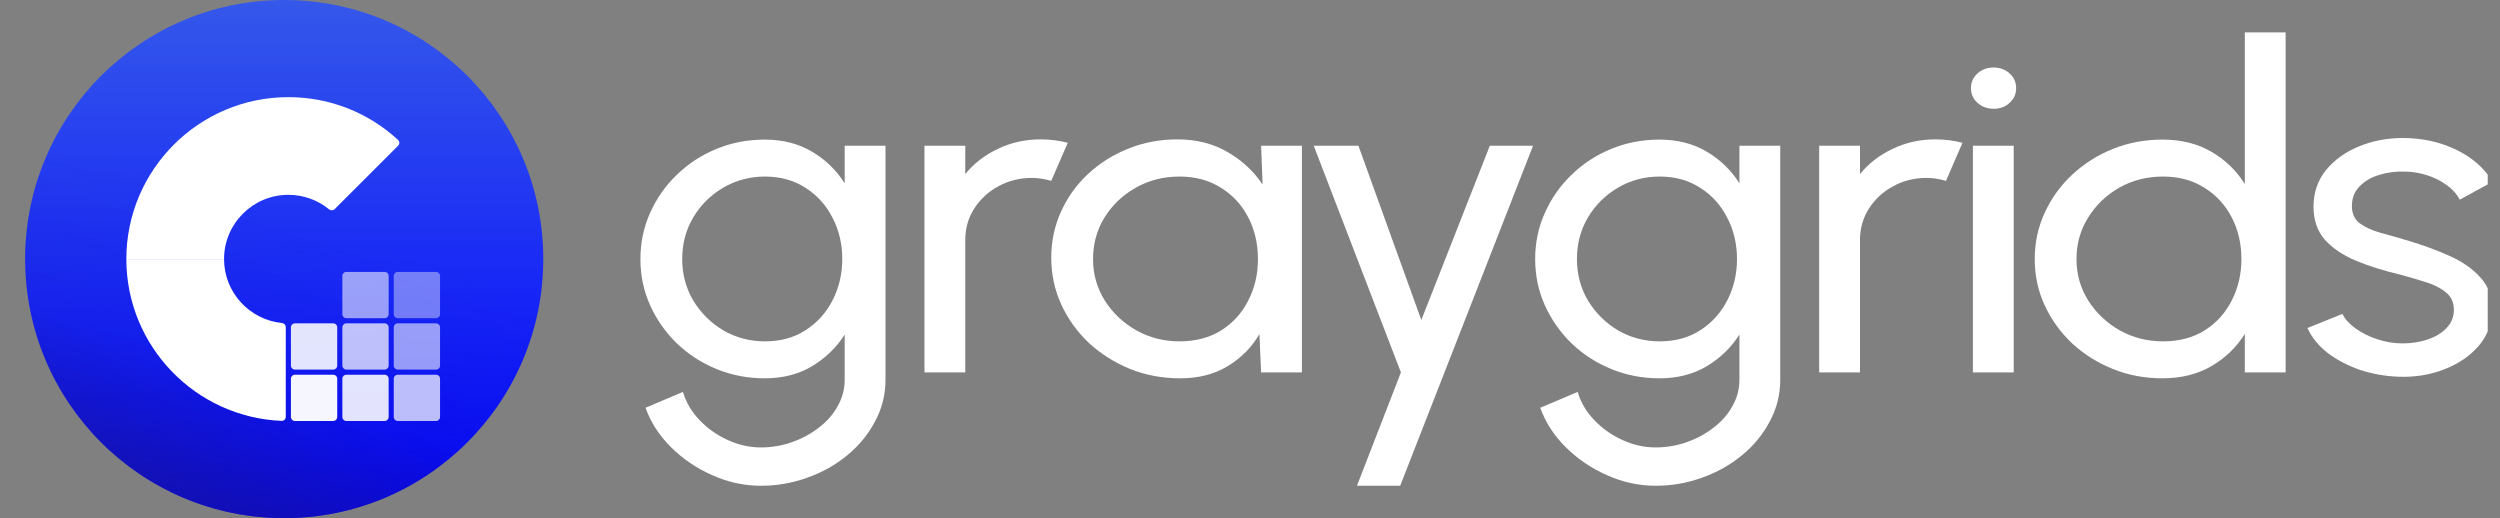 <svg width="193" height="40" viewBox="0 0 193 40" fill="none" xmlns="http://www.w3.org/2000/svg">
<rect x="0" y="0" width="193" height="40" fill="#808080" stroke="none"/>
<g clip-path="url(#clip0_3044_105)">
<path d="M41.941 20C41.941 8.954 32.987 0 21.941 0C10.896 0 1.941 8.954 1.941 20C1.941 31.046 10.896 40 21.941 40C32.987 40 41.941 31.046 41.941 20Z" fill="url(#paint0_linear_3044_105)"/>
<path d="M41.941 20C41.941 8.954 32.987 0 21.941 0C10.896 0 1.941 8.954 1.941 20C1.941 31.046 10.896 40 21.941 40C32.987 40 41.941 31.046 41.941 20Z" fill="url(#paint1_linear_3044_105)" fill-opacity="0.56"/>
<path d="M22.26 7.5C25.427 7.5 28.417 8.67 30.73 10.803C30.858 10.922 30.86 11.123 30.736 11.246L25.839 16.143C25.721 16.262 25.53 16.265 25.4 16.158C24.516 15.434 23.419 15.041 22.262 15.041C19.523 15.039 17.297 17.266 17.297 20H9.754C9.754 13.107 15.365 7.5 22.26 7.5Z" fill="white"/>
<path d="M17.297 20C17.297 22.566 19.258 24.685 21.761 24.936C21.928 24.953 22.061 25.09 22.061 25.257V32.183C22.061 32.357 21.917 32.498 21.742 32.491C15.085 32.218 9.754 26.719 9.754 20H17.297Z" fill="white"/>
<path opacity="0.56" d="M29.692 20.992H26.742C26.57 20.992 26.43 21.132 26.43 21.305V24.252C26.43 24.425 26.57 24.564 26.742 24.564H29.692C29.864 24.564 30.004 24.425 30.004 24.252V21.305C30.004 21.132 29.864 20.992 29.692 20.992Z" fill="white"/>
<path opacity="0.4" d="M33.66 20.992H30.71C30.538 20.992 30.398 21.132 30.398 21.305V24.252C30.398 24.425 30.538 24.564 30.71 24.564H33.66C33.832 24.564 33.972 24.425 33.972 24.252V21.305C33.972 21.132 33.832 20.992 33.66 20.992Z" fill="white"/>
<path opacity="0.72" d="M29.692 24.961H26.742C26.57 24.961 26.43 25.101 26.43 25.274V28.221C26.43 28.393 26.57 28.533 26.742 28.533H29.692C29.864 28.533 30.004 28.393 30.004 28.221V25.274C30.004 25.101 29.864 24.961 29.692 24.961Z" fill="white"/>
<path opacity="0.88" d="M25.721 24.961H22.772C22.599 24.961 22.459 25.101 22.459 25.274V28.221C22.459 28.393 22.599 28.533 22.772 28.533H25.721C25.894 28.533 26.034 28.393 26.034 28.221V25.274C26.034 25.101 25.894 24.961 25.721 24.961Z" fill="white"/>
<path opacity="0.56" d="M33.66 24.961H30.71C30.538 24.961 30.398 25.101 30.398 25.274V28.221C30.398 28.393 30.538 28.533 30.71 28.533H33.66C33.832 28.533 33.972 28.393 33.972 28.221V25.274C33.972 25.101 33.832 24.961 33.66 24.961Z" fill="white"/>
<path opacity="0.88" d="M29.692 28.928H26.742C26.57 28.928 26.43 29.067 26.43 29.24V32.187C26.43 32.36 26.57 32.5 26.742 32.5H29.692C29.864 32.5 30.004 32.36 30.004 32.187V29.24C30.004 29.067 29.864 28.928 29.692 28.928Z" fill="white"/>
<path opacity="0.96" d="M25.721 28.928H22.772C22.599 28.928 22.459 29.067 22.459 29.24V32.187C22.459 32.36 22.599 32.5 22.772 32.5H25.721C25.894 32.5 26.034 32.36 26.034 32.187V29.24C26.034 29.067 25.894 28.928 25.721 28.928Z" fill="white"/>
<path opacity="0.72" d="M33.66 28.928H30.71C30.538 28.928 30.398 29.067 30.398 29.24V32.187C30.398 32.36 30.538 32.5 30.71 32.5H33.66C33.832 32.5 33.972 32.36 33.972 32.187V29.24C33.972 29.067 33.832 28.928 33.66 28.928Z" fill="white"/>
<path d="M65.21 11.25H68.36V29.31C68.36 30.465 68.091 31.538 67.554 32.53C67.029 33.533 66.316 34.402 65.416 35.138C64.516 35.884 63.491 36.462 62.341 36.87C61.191 37.29 59.991 37.5 58.741 37.5C57.441 37.5 56.185 37.226 54.973 36.678C53.76 36.141 52.698 35.417 51.785 34.507C50.885 33.609 50.235 32.6 49.835 31.48L52.723 30.255C52.96 31.06 53.385 31.783 53.998 32.425C54.623 33.078 55.348 33.592 56.173 33.965C57.01 34.35 57.866 34.542 58.741 34.542C59.566 34.542 60.36 34.408 61.123 34.14C61.898 33.872 62.591 33.498 63.204 33.02C63.829 32.553 64.316 31.999 64.666 31.358C65.029 30.728 65.21 30.045 65.21 29.31V25.827C64.573 26.831 63.729 27.647 62.679 28.277C61.641 28.896 60.429 29.205 59.041 29.205C57.716 29.205 56.473 28.966 55.31 28.488C54.148 28.009 53.129 27.35 52.254 26.51C51.379 25.658 50.691 24.678 50.191 23.57C49.691 22.462 49.441 21.272 49.441 20C49.441 18.728 49.691 17.538 50.191 16.43C50.691 15.31 51.379 14.33 52.254 13.49C53.129 12.638 54.148 11.973 55.31 11.495C56.473 11.017 57.716 10.777 59.041 10.777C60.429 10.777 61.641 11.087 62.679 11.705C63.729 12.323 64.573 13.14 65.21 14.155V11.25ZM59.06 26.353C60.273 26.353 61.323 26.061 62.21 25.478C63.11 24.894 63.804 24.118 64.291 23.15C64.779 22.182 65.023 21.132 65.023 20C65.023 18.833 64.773 17.772 64.273 16.815C63.785 15.847 63.091 15.077 62.191 14.505C61.304 13.922 60.26 13.63 59.06 13.63C57.885 13.63 56.81 13.916 55.835 14.488C54.86 15.059 54.085 15.829 53.51 16.798C52.948 17.754 52.666 18.822 52.666 20C52.666 21.178 52.954 22.252 53.529 23.22C54.116 24.177 54.891 24.941 55.854 25.513C56.829 26.073 57.898 26.353 59.06 26.353Z" fill="white"/>
<path d="M71.369 28.75V11.25H74.519V13.438C75.181 12.621 76.019 11.973 77.031 11.495C78.044 11.005 79.144 10.76 80.331 10.76C81.056 10.76 81.756 10.848 82.431 11.023L81.156 13.963C80.644 13.811 80.144 13.735 79.656 13.735C78.719 13.735 77.856 13.951 77.069 14.383C76.294 14.803 75.675 15.374 75.212 16.098C74.75 16.821 74.519 17.626 74.519 18.513V28.75H71.369Z" fill="white"/>
<path d="M97.358 11.25H100.508V28.75H97.358L97.227 25.793C96.639 26.808 95.827 27.63 94.789 28.26C93.764 28.89 92.539 29.205 91.114 29.205C89.739 29.205 88.452 28.966 87.252 28.488C86.052 27.998 84.989 27.327 84.064 26.475C83.152 25.612 82.439 24.62 81.927 23.5C81.414 22.38 81.158 21.173 81.158 19.878C81.158 18.629 81.408 17.451 81.908 16.343C82.408 15.234 83.102 14.266 83.989 13.438C84.889 12.598 85.927 11.944 87.102 11.478C88.277 10.999 89.539 10.76 90.889 10.76C92.364 10.76 93.658 11.087 94.771 11.74C95.883 12.382 96.783 13.216 97.471 14.243L97.358 11.25ZM91.058 26.353C92.296 26.353 93.364 26.073 94.264 25.513C95.177 24.941 95.877 24.171 96.364 23.203C96.864 22.234 97.114 21.167 97.114 20C97.114 18.81 96.864 17.737 96.364 16.78C95.864 15.812 95.158 15.048 94.246 14.488C93.346 13.916 92.283 13.63 91.058 13.63C89.821 13.63 88.696 13.916 87.683 14.488C86.671 15.059 85.864 15.829 85.264 16.798C84.677 17.754 84.383 18.822 84.383 20C84.383 21.178 84.689 22.252 85.302 23.22C85.914 24.177 86.727 24.941 87.739 25.513C88.752 26.073 89.858 26.353 91.058 26.353Z" fill="white"/>
<path d="M115.014 11.25H118.351L108.095 37.5H104.757L108.151 28.75L101.42 11.25H104.87L109.726 24.707L115.014 11.25Z" fill="white"/>
<path d="M134.284 11.25H137.434V29.31C137.434 30.465 137.165 31.538 136.627 32.53C136.102 33.533 135.389 34.402 134.489 35.138C133.589 35.884 132.565 36.462 131.415 36.87C130.265 37.29 129.065 37.5 127.815 37.5C126.515 37.5 125.258 37.226 124.046 36.678C122.834 36.141 121.771 35.417 120.858 34.507C119.958 33.609 119.308 32.6 118.908 31.48L121.796 30.255C122.034 31.06 122.458 31.783 123.071 32.425C123.696 33.078 124.421 33.592 125.246 33.965C126.084 34.35 126.939 34.542 127.815 34.542C128.639 34.542 129.434 34.408 130.196 34.14C130.971 33.872 131.665 33.498 132.277 33.02C132.902 32.553 133.389 31.999 133.739 31.358C134.102 30.728 134.284 30.045 134.284 29.31V25.827C133.646 26.831 132.802 27.647 131.752 28.277C130.715 28.896 129.502 29.205 128.115 29.205C126.789 29.205 125.546 28.966 124.384 28.488C123.221 28.009 122.202 27.35 121.327 26.51C120.452 25.658 119.765 24.678 119.265 23.57C118.765 22.462 118.515 21.272 118.515 20C118.515 18.728 118.765 17.538 119.265 16.43C119.765 15.31 120.452 14.33 121.327 13.49C122.202 12.638 123.221 11.973 124.384 11.495C125.546 11.017 126.789 10.777 128.115 10.777C129.502 10.777 130.715 11.087 131.752 11.705C132.802 12.323 133.646 13.14 134.284 14.155V11.25ZM128.134 26.353C129.346 26.353 130.396 26.061 131.284 25.478C132.184 24.894 132.877 24.118 133.365 23.15C133.852 22.182 134.096 21.132 134.096 20C134.096 18.833 133.846 17.772 133.346 16.815C132.858 15.847 132.165 15.077 131.265 14.505C130.377 13.922 129.334 13.63 128.134 13.63C126.958 13.63 125.884 13.916 124.908 14.488C123.934 15.059 123.158 15.829 122.584 16.798C122.021 17.754 121.739 18.822 121.739 20C121.739 21.178 122.027 22.252 122.602 23.22C123.189 24.177 123.965 24.941 124.927 25.513C125.902 26.073 126.971 26.353 128.134 26.353Z" fill="white"/>
<path d="M140.441 28.75V11.25H143.591V13.438C144.255 12.621 145.091 11.973 146.105 11.495C147.117 11.005 148.217 10.76 149.405 10.76C150.129 10.76 150.829 10.848 151.505 11.023L150.229 13.963C149.717 13.811 149.217 13.735 148.729 13.735C147.791 13.735 146.929 13.951 146.141 14.383C145.367 14.803 144.748 15.374 144.286 16.098C143.824 16.821 143.591 17.626 143.591 18.513V28.75H140.441Z" fill="white"/>
<path d="M152.308 11.25H155.458V28.75H152.308V11.25ZM153.922 8.397C153.422 8.397 153.003 8.246 152.665 7.942C152.327 7.639 152.158 7.26 152.158 6.805C152.158 6.35 152.327 5.971 152.665 5.667C153.003 5.364 153.415 5.212 153.903 5.212C154.39 5.212 154.803 5.364 155.14 5.667C155.477 5.971 155.646 6.35 155.646 6.805C155.646 7.26 155.477 7.639 155.14 7.942C154.815 8.246 154.408 8.397 153.922 8.397Z" fill="white"/>
<path d="M173.3 2.5H176.45V28.75H173.3V25.775C172.662 26.802 171.805 27.63 170.731 28.26C169.655 28.89 168.393 29.205 166.943 29.205C165.581 29.205 164.305 28.966 163.118 28.488C161.931 28.009 160.881 27.35 159.968 26.51C159.068 25.658 158.362 24.678 157.85 23.57C157.337 22.462 157.081 21.272 157.081 20C157.081 18.728 157.337 17.538 157.85 16.43C158.362 15.31 159.068 14.33 159.968 13.49C160.881 12.638 161.931 11.973 163.118 11.495C164.305 11.017 165.581 10.777 166.943 10.777C168.393 10.777 169.655 11.092 170.731 11.723C171.805 12.353 172.662 13.181 173.3 14.208V2.5ZM166.981 26.353C168.218 26.353 169.287 26.073 170.187 25.513C171.1 24.941 171.8 24.171 172.287 23.203C172.787 22.234 173.037 21.167 173.037 20C173.037 18.81 172.787 17.737 172.287 16.78C171.787 15.812 171.081 15.048 170.168 14.488C169.268 13.916 168.205 13.63 166.981 13.63C165.743 13.63 164.618 13.916 163.605 14.488C162.605 15.059 161.805 15.829 161.205 16.798C160.605 17.754 160.305 18.822 160.305 20C160.305 21.178 160.612 22.252 161.224 23.22C161.837 24.177 162.65 24.941 163.662 25.513C164.674 26.073 165.781 26.353 166.981 26.353Z" fill="white"/>
<path d="M185.167 29.082C184.154 29.047 183.167 28.873 182.204 28.557C181.254 28.231 180.417 27.793 179.691 27.245C178.979 26.685 178.46 26.043 178.135 25.32L180.835 24.235C181.023 24.632 181.36 25.005 181.848 25.355C182.335 25.705 182.898 25.985 183.535 26.195C184.173 26.405 184.817 26.51 185.467 26.51C186.154 26.51 186.798 26.411 187.398 26.213C187.998 26.014 188.485 25.723 188.86 25.338C189.248 24.941 189.441 24.468 189.441 23.92C189.441 23.337 189.229 22.882 188.804 22.555C188.391 22.217 187.867 21.954 187.229 21.767C186.604 21.569 185.967 21.382 185.317 21.208C184.029 20.904 182.879 20.543 181.867 20.123C180.854 19.691 180.054 19.148 179.467 18.495C178.891 17.83 178.604 16.984 178.604 15.958C178.604 14.873 178.923 13.933 179.56 13.14C180.21 12.347 181.06 11.734 182.11 11.303C183.16 10.871 184.285 10.655 185.485 10.655C186.998 10.655 188.379 10.958 189.629 11.565C190.879 12.172 191.81 12.994 192.423 14.033L189.891 15.415C189.679 14.995 189.354 14.628 188.917 14.313C188.479 13.986 187.979 13.729 187.417 13.543C186.854 13.356 186.279 13.257 185.691 13.245C184.967 13.222 184.285 13.309 183.648 13.508C183.023 13.706 182.517 14.009 182.129 14.417C181.754 14.814 181.567 15.31 181.567 15.905C181.567 16.488 181.767 16.932 182.167 17.235C182.579 17.538 183.11 17.783 183.76 17.97C184.423 18.145 185.141 18.349 185.917 18.583C187.054 18.921 188.117 19.312 189.104 19.755C190.091 20.198 190.885 20.753 191.485 21.418C192.098 22.083 192.398 22.905 192.385 23.885C192.385 24.958 192.041 25.898 191.354 26.703C190.667 27.496 189.773 28.102 188.673 28.522C187.585 28.943 186.417 29.129 185.167 29.082Z" fill="white"/>
</g>
<defs>
<linearGradient id="paint0_linear_3044_105" x1="21.941" y1="0" x2="21.941" y2="40" gradientUnits="userSpaceOnUse">
<stop stop-color="#3558EA"/>
<stop offset="1" stop-color="#0000FF"/>
</linearGradient>
<linearGradient id="paint1_linear_3044_105" x1="27.263" y1="5.81" x2="9.645" y2="58.305" gradientUnits="userSpaceOnUse">
<stop offset="0.216" stop-color="#1E1983" stop-opacity="0"/>
<stop offset="0.447" stop-color="#1E1983" stop-opacity="0.19"/>
<stop offset="0.62" stop-color="#1E1983"/>
</linearGradient>
<clipPath id="clip0_3044_105">
<rect width="191.111" height="40" fill="white" transform="translate(0.941)"/>
</clipPath>
</defs>
</svg>
